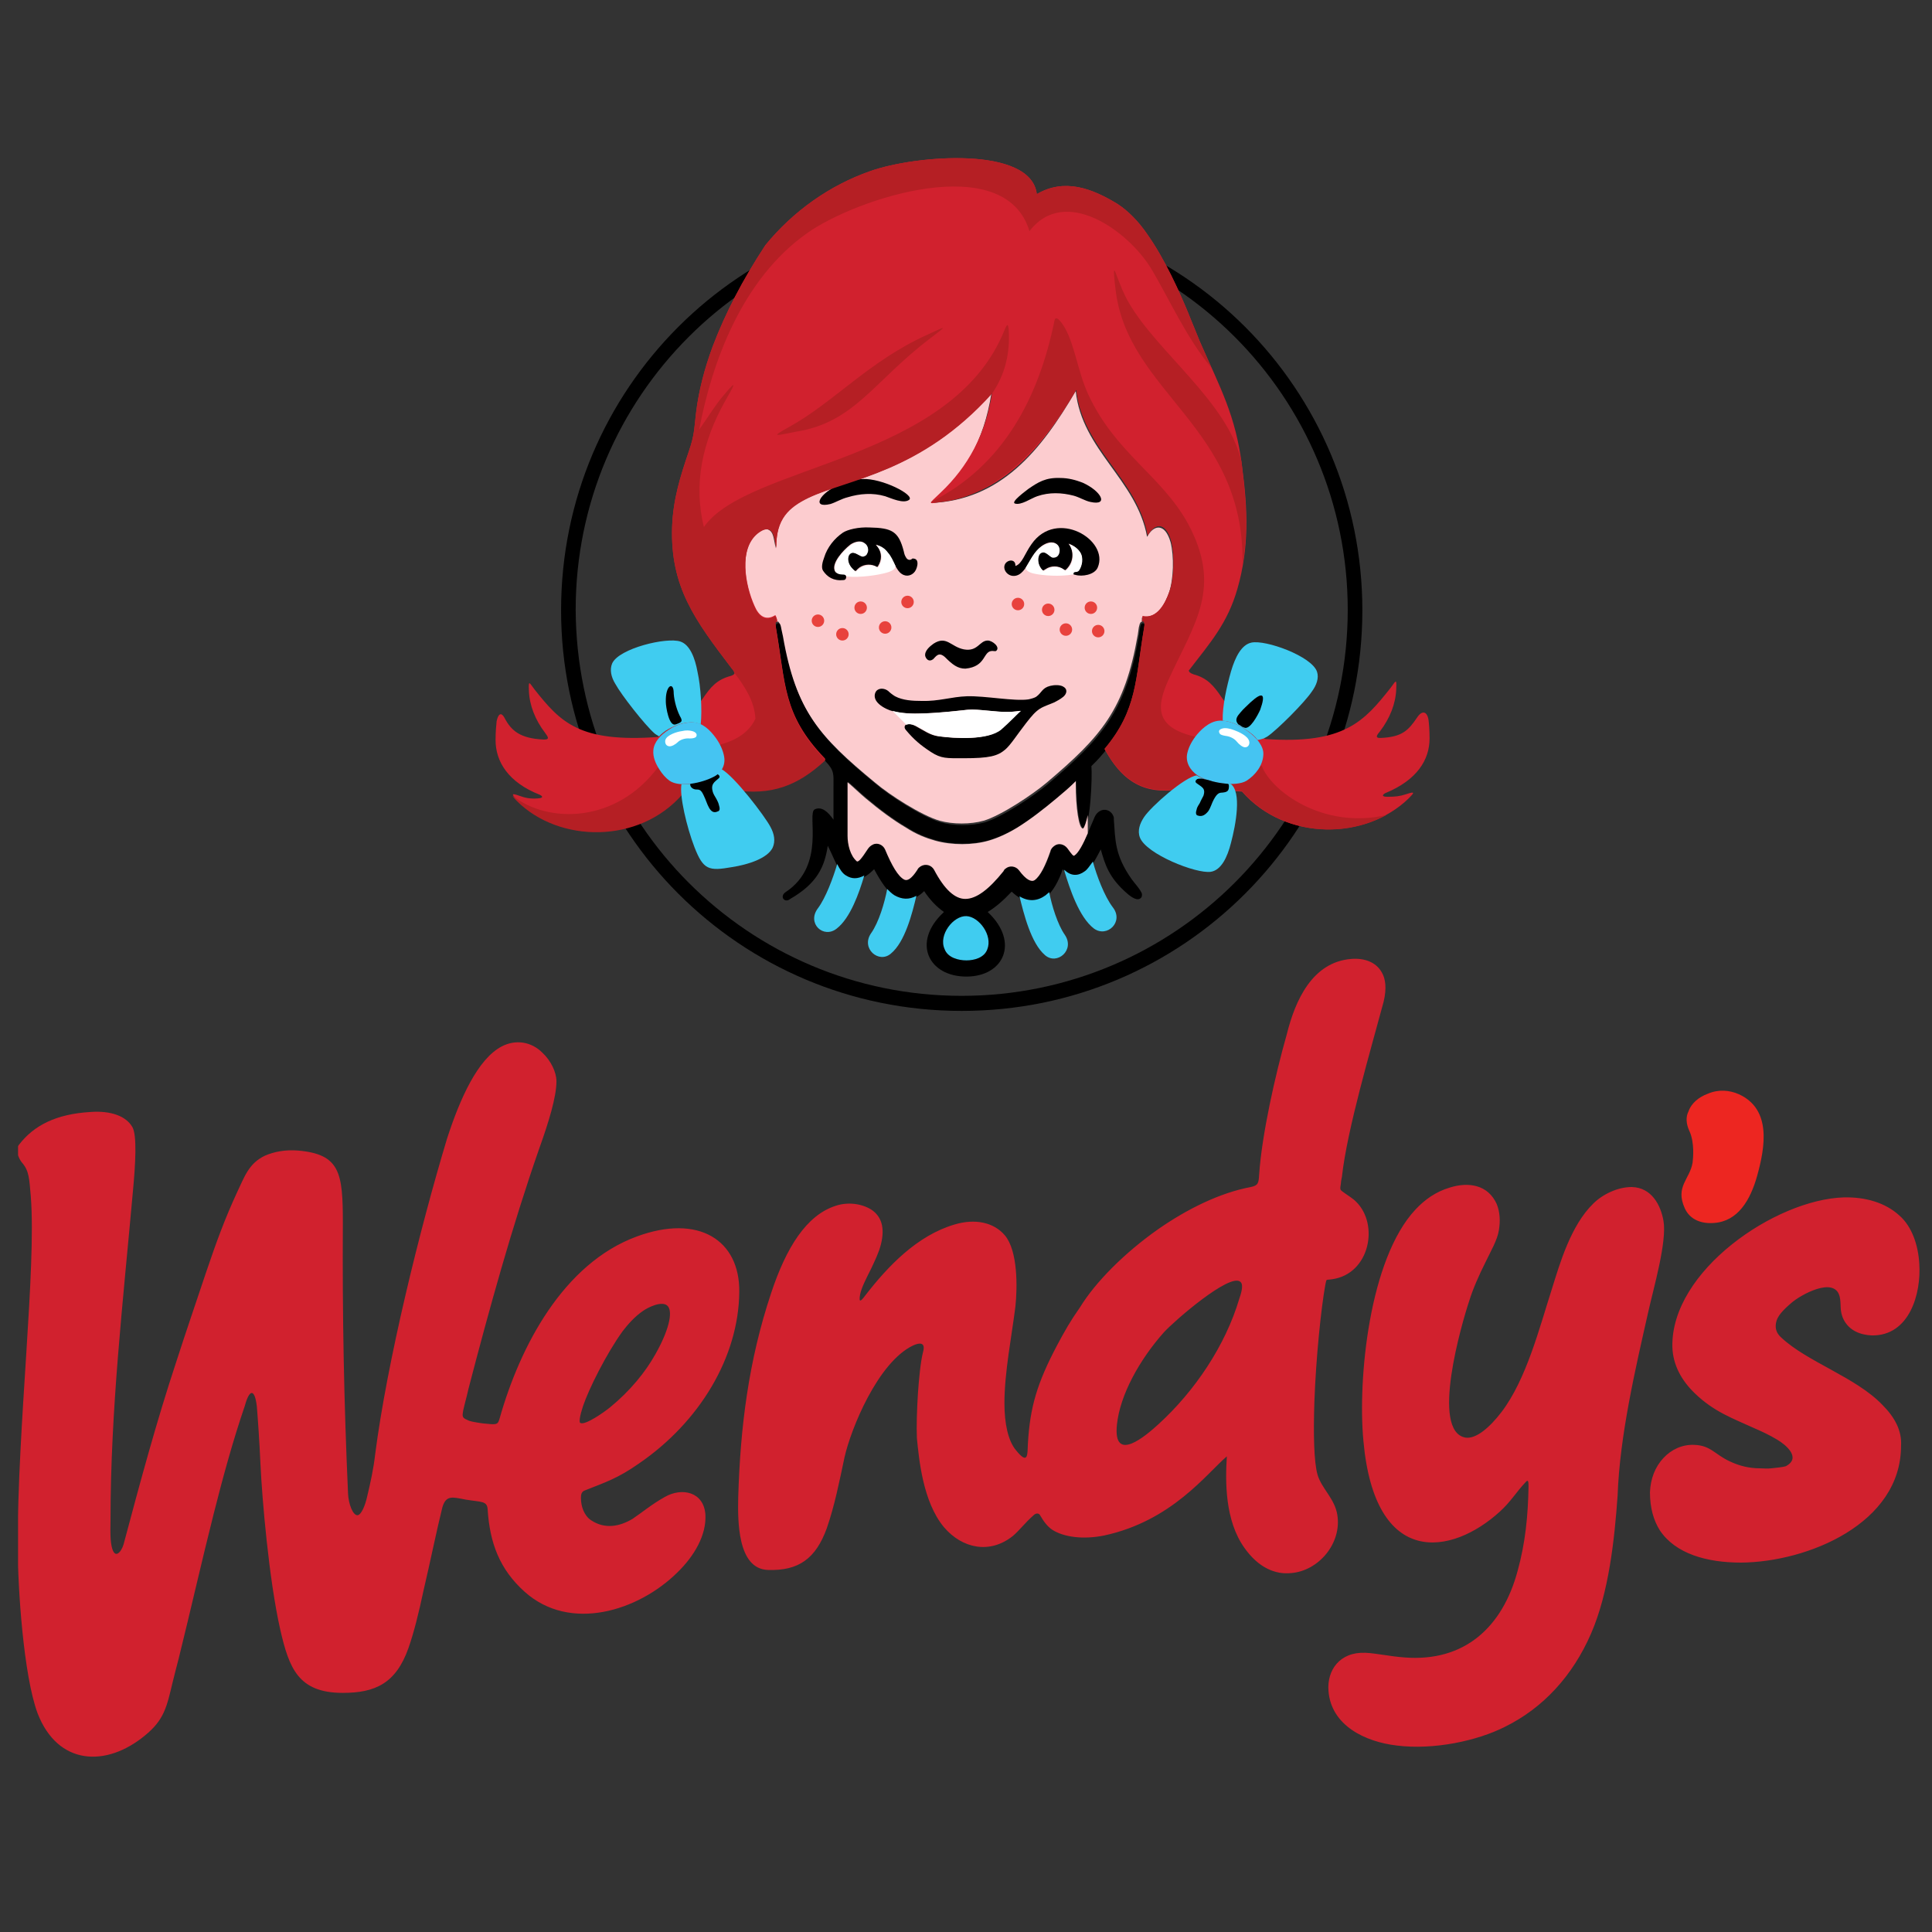 <svg width="65" height="65" viewBox="0 0 65 65" fill="none" xmlns="http://www.w3.org/2000/svg">
<rect x="0" y="0" width="65" height="65" fill="#333333" stroke="none"/>
<g clip-path="url(#clip0_888_1174)">
<path d="M32.356 34.011C28.622 34.011 25.257 32.504 22.821 30.067C20.385 27.631 18.877 24.248 18.877 20.532C18.877 16.799 20.385 13.434 22.821 10.997C25.257 8.561 28.64 7.053 32.356 7.053C36.072 7.053 39.455 8.561 41.891 10.997C44.327 13.434 45.835 16.816 45.835 20.532C45.835 24.266 44.327 27.631 41.891 30.067C39.455 32.504 36.09 34.011 32.356 34.011ZM23.172 29.7C25.521 32.048 28.763 33.504 32.356 33.504C35.931 33.504 39.191 32.048 41.54 29.7C43.888 27.351 45.343 24.108 45.343 20.516C45.343 16.941 43.888 13.681 41.54 11.332C39.191 8.983 35.948 7.528 32.356 7.528C28.781 7.528 25.521 8.983 23.172 11.332C20.823 13.681 19.368 16.924 19.368 20.516C19.386 24.108 20.823 27.351 23.172 29.7Z" fill="black"/>
<path d="M38.419 20.918C38.384 20.918 38.349 20.936 38.314 21.111L38.279 21.356C37.841 23.88 37.052 24.773 35.212 26.333C34.756 26.718 33.687 27.437 33.091 27.613C32.652 27.736 32.057 27.736 31.618 27.613C31.004 27.438 29.918 26.737 29.444 26.333C27.552 24.773 26.746 23.88 26.307 21.356L26.254 21.111C26.219 20.901 26.184 20.901 26.132 20.918C26.114 20.848 26.097 20.778 26.062 20.726C25.729 20.936 25.501 20.743 25.361 20.411C25.046 19.709 24.817 18.466 25.483 17.939C25.623 17.834 25.781 17.747 25.904 17.852C26.027 17.939 26.044 18.184 26.097 18.448C26.079 17.45 26.536 17.063 27.183 16.748C28.551 16.099 30.952 15.907 33.353 13.243C33.108 14.803 32.459 15.995 31.319 16.924C33.668 16.82 35.001 15.19 36.192 13.156C36.402 15.153 38.243 16.136 38.593 18.063C38.803 17.66 39.189 17.572 39.382 18.238C39.504 18.712 39.487 19.483 39.329 19.938C39.189 20.342 38.908 20.884 38.418 20.779C38.419 20.796 38.419 20.866 38.419 20.918Z" fill="#FCCCCF"/>
<path d="M27.519 21.093C27.635 21.093 27.729 20.999 27.729 20.883C27.729 20.767 27.635 20.673 27.519 20.673C27.403 20.673 27.309 20.767 27.309 20.883C27.309 20.999 27.403 21.093 27.519 21.093Z" fill="#E8423D"/>
<path d="M28.342 21.55C28.458 21.55 28.552 21.456 28.552 21.34C28.552 21.224 28.458 21.13 28.342 21.13C28.226 21.13 28.132 21.224 28.132 21.34C28.132 21.456 28.226 21.55 28.342 21.55Z" fill="#E8423D"/>
<path d="M28.956 20.655C29.072 20.655 29.166 20.561 29.166 20.445C29.166 20.329 29.072 20.235 28.956 20.235C28.84 20.235 28.746 20.329 28.746 20.445C28.746 20.561 28.84 20.655 28.956 20.655Z" fill="#E8423D"/>
<path d="M29.78 21.321C29.896 21.321 29.99 21.227 29.99 21.111C29.99 20.995 29.896 20.901 29.78 20.901C29.664 20.901 29.57 20.995 29.57 21.111C29.57 21.227 29.664 21.321 29.78 21.321Z" fill="#E8423D"/>
<path d="M30.533 20.462C30.649 20.462 30.743 20.368 30.743 20.252C30.743 20.136 30.649 20.042 30.533 20.042C30.417 20.042 30.323 20.136 30.323 20.252C30.323 20.368 30.417 20.462 30.533 20.462Z" fill="#E8423D"/>
<path d="M34.248 20.532C34.364 20.532 34.458 20.438 34.458 20.322C34.458 20.206 34.364 20.112 34.248 20.112C34.132 20.112 34.038 20.206 34.038 20.322C34.038 20.438 34.132 20.532 34.248 20.532Z" fill="#E8423D"/>
<path d="M35.266 20.726C35.382 20.726 35.476 20.632 35.476 20.516C35.476 20.4 35.382 20.306 35.266 20.306C35.15 20.306 35.056 20.4 35.056 20.516C35.056 20.632 35.15 20.726 35.266 20.726Z" fill="#E8423D"/>
<path d="M35.861 21.391C35.977 21.391 36.071 21.297 36.071 21.181C36.071 21.065 35.977 20.971 35.861 20.971C35.745 20.971 35.651 21.065 35.651 21.181C35.651 21.297 35.745 21.391 35.861 21.391Z" fill="#E8423D"/>
<path d="M36.702 20.655C36.818 20.655 36.912 20.561 36.912 20.445C36.912 20.329 36.818 20.235 36.702 20.235C36.586 20.235 36.492 20.329 36.492 20.445C36.492 20.561 36.586 20.655 36.702 20.655Z" fill="#E8423D"/>
<path d="M36.948 21.443C37.064 21.443 37.158 21.349 37.158 21.233C37.158 21.117 37.064 21.023 36.948 21.023C36.832 21.023 36.738 21.117 36.738 21.233C36.738 21.349 36.832 21.443 36.948 21.443Z" fill="#E8423D"/>
<path fill-rule="evenodd" clip-rule="evenodd" d="M36.685 16.887C36.51 16.852 36.318 16.73 36.124 16.677C35.721 16.572 35.3 16.555 34.896 16.695C34.686 16.765 34.353 17.01 34.143 16.94C34.003 16.887 34.51 16.518 34.599 16.448C34.931 16.221 35.178 16.063 35.668 16.081C35.948 16.081 36.194 16.151 36.421 16.238C37.054 16.52 37.316 17.027 36.685 16.887Z" fill="black"/>
<path fill-rule="evenodd" clip-rule="evenodd" d="M27.939 16.957C28.114 16.904 28.306 16.782 28.518 16.73C28.921 16.607 29.359 16.572 29.78 16.695C29.99 16.765 30.394 16.957 30.586 16.817C30.796 16.66 29.675 16.081 29.009 16.116C28.729 16.133 28.465 16.203 28.238 16.308C27.571 16.59 27.291 17.114 27.939 16.957Z" fill="black"/>
<path fill-rule="evenodd" clip-rule="evenodd" d="M30.761 18.797C30.953 18.832 30.848 19.182 30.743 19.271C30.638 19.376 30.446 19.428 30.27 19.253C30.13 19.113 30.007 18.762 29.848 18.57C29.761 18.465 29.638 18.36 29.463 18.325C29.568 18.43 29.638 18.57 29.638 18.728C29.638 18.833 29.603 18.938 29.551 19.026C29.516 19.096 29.498 19.078 29.446 19.043C29.253 18.956 29.007 18.991 28.85 19.148C28.797 19.201 28.797 19.236 28.727 19.183C28.657 19.131 28.605 19.061 28.57 18.991C28.5 18.868 28.482 18.641 28.64 18.587C28.762 18.552 28.92 18.727 29.025 18.71C29.077 18.692 29.13 18.675 29.147 18.622C29.182 18.552 29.2 18.482 29.182 18.43C29.165 18.325 29.095 18.272 29.025 18.237C28.902 18.185 28.727 18.237 28.603 18.325C28.341 18.535 27.99 18.938 28.077 19.183C28.095 19.253 28.147 19.288 28.252 19.306C28.34 19.323 28.427 19.288 28.462 19.376C28.48 19.428 28.462 19.516 28.375 19.516C28.042 19.551 27.831 19.411 27.691 19.201C27.621 19.096 27.673 18.903 27.726 18.762C27.831 18.412 28.076 18.113 28.357 17.921C28.515 17.816 28.883 17.728 29.251 17.746C30.005 17.763 30.232 17.868 30.407 18.552C30.425 18.64 30.442 18.692 30.477 18.745C30.512 18.815 30.582 18.867 30.67 18.815C30.673 18.797 30.708 18.78 30.761 18.797Z" fill="black"/>
<path fill-rule="evenodd" clip-rule="evenodd" d="M33.389 21.9C33.424 21.9 33.494 21.917 33.512 21.9C33.669 21.777 33.389 21.55 33.232 21.55C32.952 21.55 32.899 21.935 32.426 21.847C31.987 21.76 31.847 21.373 31.409 21.655C31.287 21.742 31.094 21.9 31.129 22.076C31.147 22.128 31.182 22.198 31.252 22.216C31.322 22.233 31.357 22.198 31.392 22.181C31.497 22.076 31.584 21.918 31.796 22.111C32.041 22.356 32.217 22.496 32.479 22.496C33.197 22.426 33.057 21.9 33.389 21.9Z" fill="black"/>
<path fill-rule="evenodd" clip-rule="evenodd" d="M35.23 18.272C35.422 18.202 35.615 18.272 35.633 18.5C35.633 18.57 35.598 18.64 35.563 18.692C35.528 18.727 35.476 18.745 35.423 18.745C35.336 18.745 35.196 18.552 35.073 18.57C34.898 18.587 34.898 18.815 34.933 18.955C34.968 19.042 35.003 19.112 35.056 19.165C35.108 19.217 35.108 19.182 35.178 19.147C35.353 19.025 35.6 19.025 35.775 19.147C35.827 19.182 35.827 19.2 35.88 19.147C36.142 18.885 36.125 18.516 35.95 18.288C36.09 18.341 36.23 18.428 36.317 18.551C36.457 18.743 36.405 19.042 36.282 19.182C36.23 19.252 36.16 19.217 36.107 19.252C36.09 19.27 36.055 19.322 36.177 19.34C36.405 19.41 36.826 19.34 36.931 19.095C37.333 18.166 35.546 17.097 34.705 18.306C34.477 18.621 34.39 18.972 34.161 19.042C34.178 18.815 33.933 18.815 33.828 18.955C33.706 19.13 33.881 19.393 34.126 19.376C34.6 19.341 34.652 18.482 35.23 18.272Z" fill="black"/>
<path fill-rule="evenodd" clip-rule="evenodd" d="M34.6 23.53C34.126 23.6 33.145 23.407 32.531 23.425C32.005 23.442 31.585 23.6 31.006 23.582C30.709 23.582 30.375 23.565 30.112 23.425C30.025 23.372 29.937 23.302 29.885 23.25C29.78 23.162 29.587 23.127 29.481 23.25C29.429 23.32 29.394 23.442 29.481 23.582C29.586 23.74 29.796 23.845 29.937 23.897C30.235 24.002 30.639 24.02 31.059 24.002C31.62 23.985 32.197 23.915 32.531 23.88C32.899 23.845 33.477 23.967 33.934 23.95C34.074 23.95 34.319 23.915 34.319 23.915C34.249 23.967 33.915 24.318 33.652 24.546C33.214 24.913 32.092 24.843 31.584 24.773C31.286 24.738 31.092 24.581 30.795 24.423C30.497 24.266 30.356 24.423 30.48 24.563C30.742 24.878 30.971 25.072 31.321 25.3C31.671 25.527 31.847 25.51 32.425 25.51C33.284 25.51 33.564 25.44 33.827 25.212C34.02 25.037 34.177 24.773 34.529 24.318C34.721 24.073 34.826 23.951 34.985 23.845C35.125 23.757 35.3 23.705 35.459 23.635C35.529 23.6 35.669 23.53 35.774 23.442C35.896 23.337 35.931 23.18 35.756 23.092C35.651 23.04 35.476 23.04 35.335 23.075C35.055 23.145 35.055 23.302 34.861 23.442C34.81 23.477 34.687 23.512 34.6 23.53Z" fill="black"/>
<path d="M37.929 30.067C38.069 30.189 38.279 30.329 38.386 30.207C38.42 30.172 38.42 30.137 38.42 30.084C38.403 29.962 38.158 29.7 38.071 29.576C37.492 28.752 37.527 28.243 37.474 27.578C37.474 27.561 37.474 27.526 37.474 27.508C37.439 27.351 37.299 27.228 37.124 27.246C37.002 27.263 36.897 27.351 36.844 27.456L36.827 27.491C36.564 28.105 36.353 28.647 36.16 28.771C36.126 28.788 36.073 28.718 35.933 28.526C35.828 28.386 35.636 28.333 35.494 28.438C35.424 28.491 35.372 28.543 35.354 28.631C35.197 29.087 35.022 29.454 34.828 29.595C34.723 29.665 34.548 29.595 34.302 29.262C34.197 29.122 33.987 29.087 33.846 29.209C33.81 29.227 33.793 29.262 33.776 29.297C33.284 29.911 32.864 30.226 32.495 30.226C32.145 30.226 31.794 29.911 31.444 29.244C31.357 29.087 31.164 29.035 31.006 29.122C30.953 29.157 30.901 29.192 30.883 29.244C30.691 29.542 30.55 29.63 30.444 29.577C30.234 29.472 30.023 29.103 29.796 28.561C29.726 28.403 29.533 28.316 29.374 28.403C29.304 28.438 29.252 28.491 29.217 28.543C28.989 28.893 28.902 28.982 28.849 28.965C28.622 28.772 28.534 28.386 28.534 28.106V26.301C28.744 26.476 28.938 26.668 29.148 26.845C29.604 27.23 30.077 27.581 30.498 27.826C30.848 28.053 31.164 28.176 31.479 28.265C32.041 28.422 32.742 28.422 33.284 28.265C33.582 28.177 33.898 28.037 34.248 27.826C34.669 27.563 35.124 27.212 35.563 26.845C35.773 26.669 36.002 26.477 36.212 26.266V26.336C36.212 27.177 36.317 27.861 36.457 27.861C36.684 27.861 36.754 26.108 36.719 25.774C36.789 25.704 36.824 25.669 36.894 25.599C38.279 24.11 38.174 23.076 38.507 21.183C38.542 20.991 38.489 20.973 38.454 20.973C38.419 20.973 38.384 20.956 38.349 21.166L38.314 21.411C37.876 23.934 37.087 24.828 35.247 26.388C34.791 26.773 33.722 27.492 33.126 27.668C32.687 27.791 32.092 27.791 31.653 27.668C31.039 27.493 29.953 26.792 29.479 26.388C27.587 24.828 26.78 23.934 26.342 21.411L26.289 21.166C26.254 20.956 26.219 20.956 26.167 20.973C26.132 20.973 26.079 20.991 26.114 21.183C26.447 23.093 26.342 24.111 27.762 25.599C28.077 25.932 28.042 26.021 28.042 26.476V27.579C27.849 27.299 27.638 27.123 27.41 27.23C27.131 27.369 27.813 29.105 26.429 30.016C26.219 30.156 26.394 30.401 26.587 30.243C27.498 29.717 27.743 29.157 27.849 28.456L27.902 28.561C28.077 28.911 28.217 29.349 28.48 29.507C28.761 29.682 29.059 29.595 29.409 29.244C29.637 29.666 29.866 30.016 30.11 30.156C30.443 30.331 30.777 30.296 31.092 29.981C31.302 30.296 31.53 30.524 31.758 30.682L31.741 30.7C30.672 31.698 31.232 32.856 32.512 32.856C33.774 32.856 34.299 31.7 33.248 30.7L33.23 30.682C33.493 30.524 33.757 30.297 34.037 29.998C34.458 30.401 34.843 30.419 35.193 30.173C35.42 30.016 35.632 29.612 35.754 29.244C35.999 29.559 36.263 29.542 36.508 29.384C36.683 29.262 36.876 28.876 37.034 28.578C37.175 29.068 37.298 29.524 37.929 30.067Z" fill="black"/>
<path fill-rule="evenodd" clip-rule="evenodd" d="M32.514 32.311C32.776 32.311 33.11 32.223 33.215 31.943C33.408 31.47 32.935 30.84 32.514 30.822C32.075 30.805 31.568 31.453 31.778 31.926C31.883 32.223 32.251 32.311 32.514 32.311Z" fill="#40CCF0"/>
<path fill-rule="evenodd" clip-rule="evenodd" d="M40.086 26.492C40.647 26.545 41.224 26.597 41.785 26.632C43.258 28.315 45.957 28.262 47.394 26.86C47.587 26.667 47.622 26.615 47.307 26.72C47.097 26.79 46.939 26.807 46.675 26.807C46.448 26.807 46.535 26.72 46.605 26.685C47.674 26.246 48.096 25.563 48.096 24.845C48.096 24.565 48.078 24.353 48.06 24.213C48.008 23.916 47.833 23.898 47.675 24.143C47.378 24.582 47.167 24.792 46.467 24.827C46.222 24.845 46.344 24.705 46.432 24.6C46.764 24.161 46.958 23.671 46.975 23.18C46.993 22.795 46.958 22.917 46.783 23.145C45.907 24.248 45.24 25.055 42.559 24.862C41.98 24.371 41.508 24.056 41.087 23.442C40.824 23.057 40.613 22.811 40.158 22.688C40.053 22.653 39.983 22.601 40.001 22.548L40.018 22.531C40.719 21.62 41.298 20.971 41.63 19.815C42.033 18.412 41.98 17.133 41.788 15.696C41.578 13.978 41.052 13.05 40.368 11.49C40.245 11.175 40.105 10.858 39.983 10.543C39.685 9.825 39.194 8.721 38.598 7.88C38.3 7.441 37.949 7.091 37.599 6.863C36.74 6.337 35.812 5.987 34.883 6.531C34.691 4.901 30.799 5.216 29.274 5.76C27.924 6.233 26.698 7.092 25.752 8.248C24.98 9.422 24.402 10.545 23.982 11.648C23.702 12.402 23.508 13.156 23.421 13.875C23.351 14.453 23.368 14.628 23.175 15.19C22.895 16.013 22.649 16.785 22.614 17.713C22.544 19.747 23.386 20.868 24.612 22.481C24.647 22.516 24.682 22.568 24.699 22.603C24.734 22.656 24.699 22.708 24.577 22.743C24.12 22.866 23.91 23.111 23.648 23.497C23.227 24.111 22.719 24.303 22.14 24.795C19.494 24.987 18.863 24.303 17.987 23.2C17.812 22.972 17.777 22.85 17.794 23.235C17.812 23.726 18.004 24.216 18.338 24.655C18.408 24.76 18.53 24.882 18.303 24.882C17.497 24.847 17.199 24.585 16.971 24.146C16.866 23.953 16.761 24.006 16.708 24.268C16.691 24.426 16.673 24.636 16.673 24.9C16.673 25.618 17.094 26.32 18.163 26.74C18.233 26.775 18.32 26.845 18.093 26.862C17.831 26.88 17.672 26.845 17.479 26.775C17.182 26.67 17.217 26.722 17.392 26.915C18.812 28.335 21.511 28.37 22.965 26.687C23.527 26.635 24.087 26.582 24.666 26.547C25.963 26.74 26.839 26.407 27.768 25.548L27.75 25.513C26.331 24.041 26.436 23.007 26.103 21.097C26.068 20.905 26.103 20.887 26.155 20.887C26.138 20.817 26.12 20.747 26.085 20.695C25.753 20.905 25.524 20.712 25.384 20.38C25.069 19.678 24.84 18.435 25.507 17.908C25.647 17.803 25.804 17.716 25.928 17.821C26.05 17.908 26.068 18.153 26.12 18.417C26.103 17.418 26.559 17.032 27.207 16.717C28.574 16.068 30.976 15.876 33.377 13.212C33.167 14.597 32.571 15.701 31.642 16.577C31.203 16.998 31.151 16.98 31.887 16.84C33.867 16.49 35.129 14.965 36.215 13.106C36.425 15.103 38.267 16.086 38.617 18.013C38.827 17.611 39.213 17.522 39.406 18.188C39.528 18.662 39.511 19.433 39.353 19.888C39.213 20.292 38.932 20.835 38.442 20.73C38.442 20.782 38.424 20.852 38.424 20.905H38.442C38.477 20.905 38.529 20.922 38.494 21.115C38.197 22.867 38.267 23.883 37.162 25.198C37.947 26.667 38.928 26.737 40.086 26.492Z" fill="#D1212E"/>
<path fill-rule="evenodd" clip-rule="evenodd" d="M34.512 19.096C34.512 19.201 34.634 19.271 34.827 19.306C35.072 19.358 35.651 19.411 36.124 19.323C36.107 19.306 36.124 19.271 36.124 19.271C36.177 19.218 36.229 19.271 36.299 19.201C36.404 19.061 36.474 18.762 36.334 18.57C36.247 18.447 36.124 18.36 35.967 18.307C36.142 18.535 36.159 18.903 35.897 19.166C35.844 19.218 35.844 19.201 35.792 19.166C35.617 19.043 35.371 19.043 35.196 19.166C35.126 19.201 35.126 19.236 35.073 19.183C35.021 19.131 34.968 19.043 34.951 18.973C34.916 18.851 34.916 18.606 35.091 18.588C35.213 18.571 35.353 18.781 35.441 18.763C35.493 18.763 35.546 18.746 35.581 18.711C35.633 18.658 35.651 18.588 35.651 18.518C35.651 18.291 35.441 18.221 35.247 18.291C34.844 18.412 34.687 18.815 34.512 19.096Z" fill="white"/>
<path fill-rule="evenodd" clip-rule="evenodd" d="M30.129 19.043C30.129 19.148 30.007 19.218 29.814 19.271C29.569 19.341 28.938 19.446 28.482 19.393C28.447 19.306 28.359 19.341 28.272 19.323C28.167 19.306 28.114 19.253 28.097 19.201C28.009 18.938 28.359 18.535 28.623 18.342C28.728 18.255 28.903 18.202 29.044 18.255C29.114 18.29 29.184 18.342 29.202 18.447C29.219 18.517 29.202 18.587 29.167 18.64C29.149 18.692 29.097 18.71 29.044 18.727C28.957 18.745 28.799 18.57 28.659 18.605C28.502 18.657 28.519 18.885 28.589 19.007C28.624 19.077 28.694 19.147 28.747 19.2C28.817 19.252 28.799 19.217 28.869 19.165C29.027 19.025 29.254 18.972 29.466 19.06C29.536 19.095 29.536 19.112 29.571 19.042C29.623 18.955 29.658 18.85 29.658 18.745C29.658 18.587 29.588 18.447 29.483 18.342C29.658 18.377 29.781 18.465 29.868 18.587C29.972 18.692 30.059 18.886 30.129 19.043Z" fill="white"/>
<path fill-rule="evenodd" clip-rule="evenodd" d="M36.597 27.421V28.035C36.44 28.402 36.282 28.701 36.141 28.788C36.106 28.806 36.053 28.736 35.913 28.543C35.808 28.403 35.616 28.351 35.475 28.456C35.405 28.508 35.352 28.561 35.335 28.648C35.177 29.105 35.002 29.472 34.808 29.612C34.703 29.682 34.528 29.612 34.282 29.28C34.177 29.14 33.967 29.105 33.826 29.227C33.791 29.245 33.773 29.28 33.756 29.315C33.265 29.928 32.845 30.243 32.476 30.243C32.126 30.243 31.775 29.928 31.425 29.262C31.337 29.105 31.145 29.052 30.986 29.14C30.933 29.175 30.881 29.21 30.863 29.262C30.671 29.56 30.531 29.647 30.425 29.595C30.215 29.49 30.003 29.121 29.776 28.578C29.706 28.421 29.513 28.333 29.355 28.421C29.285 28.456 29.232 28.508 29.197 28.561C28.97 28.911 28.882 29 28.83 28.982C28.602 28.79 28.515 28.403 28.515 28.123V26.318C28.725 26.493 28.917 26.686 29.128 26.862C29.585 27.247 30.057 27.598 30.478 27.843C30.828 28.071 31.145 28.193 31.46 28.282C32.021 28.44 32.722 28.44 33.265 28.282C33.562 28.195 33.878 28.055 34.228 27.843C34.65 27.581 35.105 27.23 35.543 26.862C35.753 26.687 35.982 26.495 36.192 26.283V26.353C36.192 27.195 36.297 27.878 36.437 27.878C36.492 27.825 36.545 27.648 36.597 27.421Z" fill="#FCCCCF"/>
<path fill-rule="evenodd" clip-rule="evenodd" d="M30.498 24.388L30.025 23.915C30.322 24.002 30.691 24.02 31.093 24.002C31.655 23.985 32.232 23.915 32.566 23.88C32.933 23.845 33.512 23.967 33.968 23.95C34.108 23.95 34.353 23.915 34.353 23.915C34.283 23.967 33.951 24.318 33.687 24.546C33.248 24.913 32.127 24.843 31.618 24.773C31.321 24.738 31.127 24.581 30.83 24.423C30.656 24.353 30.551 24.353 30.498 24.388Z" fill="white"/>
<path d="M27.518 30.558C27.133 31.067 27.71 31.592 28.149 31.242C28.605 30.892 28.903 30.051 29.078 29.455C28.851 29.577 28.657 29.577 28.464 29.455C28.342 29.385 28.254 29.245 28.167 29.07C28.027 29.542 27.78 30.208 27.518 30.558ZM35.825 31.452C36.175 31.961 35.563 32.486 35.159 32.136C34.685 31.733 34.441 30.733 34.3 30.156C34.615 30.348 34.914 30.313 35.177 30.121C35.212 30.086 35.264 30.051 35.299 30.016C35.388 30.471 35.581 31.102 35.825 31.452ZM37.438 30.523C37.823 31.015 37.245 31.557 36.807 31.242C36.298 30.857 35.983 29.875 35.808 29.297V29.262C36.035 29.49 36.282 29.472 36.492 29.315C36.579 29.262 36.667 29.122 36.772 28.982V29C36.895 29.455 37.158 30.156 37.438 30.523ZM29.305 31.4C28.956 31.908 29.568 32.433 29.972 32.083C30.445 31.698 30.691 30.733 30.831 30.138C30.585 30.278 30.339 30.261 30.094 30.121C30.007 30.068 29.937 29.998 29.849 29.911C29.762 30.366 29.568 31.032 29.305 31.4Z" fill="#40CCF0"/>
<path fill-rule="evenodd" clip-rule="evenodd" d="M31.163 11.278C29.236 12.155 28.043 13.54 26.553 14.363C25.852 14.748 26.151 14.643 26.798 14.521C28.743 14.206 29.375 12.856 31.251 11.418C31.865 10.946 31.917 10.928 31.163 11.278ZM40.751 12.365C40.628 12.085 40.506 11.803 40.366 11.488C40.243 11.173 40.103 10.857 39.981 10.542C39.683 9.823 39.192 8.72 38.596 7.878C38.298 7.44 37.947 7.09 37.597 6.862C36.738 6.336 35.81 5.986 34.881 6.53C34.688 4.9 30.797 5.215 29.272 5.758C27.922 6.232 26.696 7.091 25.75 8.247C24.978 9.421 24.4 10.543 23.98 11.647C23.7 12.401 23.506 13.155 23.418 13.873C23.348 14.452 23.366 14.627 23.173 15.188C22.893 16.012 22.647 16.783 22.612 17.712C22.542 19.746 23.383 20.867 24.61 22.48C24.645 22.515 24.68 22.567 24.697 22.602V22.62C25.065 23.111 25.381 23.583 25.416 24.18C25.171 24.706 24.662 24.951 24.083 25.091C23.435 25.336 22.786 25.565 22.138 25.81C20.736 27.702 18.44 27.72 17.248 26.773C17.248 26.791 17.301 26.861 17.388 26.948C18.808 28.368 21.507 28.403 22.962 26.721C23.523 26.668 24.083 26.616 24.662 26.581C25.96 26.773 26.836 26.441 27.765 25.582L27.747 25.547C26.327 24.075 26.432 23.041 26.1 21.131C26.065 20.938 26.1 20.921 26.152 20.921C26.135 20.851 26.117 20.781 26.082 20.728C25.75 20.938 25.521 20.746 25.381 20.413C25.066 19.712 24.837 18.468 25.503 17.942C25.643 17.837 25.801 17.75 25.925 17.855C26.047 17.942 26.065 18.187 26.117 18.451C26.1 17.452 26.556 17.066 27.203 16.751C28.571 16.102 30.972 15.91 33.373 13.246C33.83 12.58 33.987 11.861 33.935 11.072C33.917 10.932 33.9 10.845 33.795 11.107C32.007 15.56 25.153 15.612 23.681 17.732C23.331 16.312 23.611 14.875 24.417 13.456C24.645 13.052 24.891 12.65 24.347 13.298C24.085 13.596 23.821 14.035 23.523 14.455C23.945 12.228 24.943 9.407 27.151 7.847C28.798 6.673 33.811 5.026 34.635 7.777C35.826 6.217 37.982 7.777 38.753 9.075C39.332 10.052 39.927 11.383 40.751 12.365ZM41.803 18.991C41.996 17.905 41.926 16.852 41.786 15.696C41.786 15.643 41.768 15.573 41.768 15.521C41.295 13.522 38.946 11.857 37.982 10.192C37.807 9.895 37.702 9.613 37.58 9.298C37.475 9.001 37.44 8.966 37.527 9.701C37.912 13.225 41.891 14.328 41.803 18.991ZM46.641 27.421C44.537 27.912 42.785 26.632 42.452 25.773C41.698 25.441 40.945 25.107 40.173 24.775C38.841 24.46 38.911 23.758 39.315 22.865C40.191 20.955 41.137 19.78 39.963 17.606C39.07 15.993 37.527 15.24 36.616 13.277C36.266 12.523 36.16 11.612 35.827 11.033C35.687 10.788 35.512 10.595 35.477 10.788C34.951 13.365 33.76 15.678 31.323 16.888C31.323 16.906 31.341 16.906 31.376 16.906C33.532 16.871 35.232 14.785 36.213 13.102C36.423 15.1 38.265 16.082 38.615 18.01C38.825 17.607 39.211 17.518 39.403 18.185C39.526 18.658 39.508 19.43 39.351 19.885C39.211 20.288 38.93 20.831 38.44 20.726C38.44 20.778 38.422 20.848 38.422 20.901H38.44C38.475 20.901 38.527 20.918 38.492 21.111C38.195 22.863 38.265 23.88 37.16 25.195C37.966 26.65 38.93 26.72 40.087 26.475C40.648 26.527 41.226 26.58 41.787 26.615C43.03 28.052 45.151 28.245 46.641 27.421Z" fill="#B51F24"/>
<path fill-rule="evenodd" clip-rule="evenodd" d="M41.137 24.248C40.787 24.213 40.488 24.459 40.278 24.705C40.12 24.897 39.998 25.108 39.946 25.336C39.876 25.634 40.033 25.915 40.295 26.09C40.663 26.335 41.575 26.492 41.943 26.265C42.24 26.072 42.487 25.756 42.504 25.389C42.522 25.108 42.277 24.81 41.978 24.6C41.715 24.406 41.417 24.266 41.137 24.248Z" fill="#45C4F2"/>
<path fill-rule="evenodd" clip-rule="evenodd" d="M41.137 24.248C41.12 23.757 41.277 23.075 41.417 22.584C41.557 22.11 41.767 21.69 42.101 21.62C42.575 21.515 44.135 22.076 44.31 22.601C44.38 22.811 44.292 23.057 44.135 23.267C43.89 23.635 42.978 24.547 42.645 24.775C42.54 24.845 42.417 24.88 42.312 24.897C42.225 24.775 42.102 24.67 41.962 24.582C41.716 24.406 41.417 24.266 41.137 24.248ZM41.417 28.35C41.295 28.841 41.085 29.279 40.733 29.331C40.242 29.401 38.56 28.735 38.35 28.175C38.262 27.947 38.35 27.701 38.49 27.491C38.735 27.123 39.857 26.141 40.26 26.088C40.505 26.246 40.996 26.369 41.398 26.369C41.786 26.632 41.575 27.755 41.417 28.35Z" fill="#40CCF0"/>
<path fill-rule="evenodd" clip-rule="evenodd" d="M41.522 24.565C41.382 24.512 41.225 24.477 41.12 24.512C40.997 24.547 40.997 24.617 41.032 24.67C41.05 24.722 41.137 24.74 41.225 24.757C41.4 24.775 41.54 24.862 41.61 24.95C41.68 25.037 41.802 25.142 41.89 25.142C42.012 25.142 42.047 25.02 42.03 24.95C41.996 24.757 41.662 24.617 41.522 24.565Z" fill="white"/>
<path fill-rule="evenodd" clip-rule="evenodd" d="M41.856 24.476C41.838 24.476 41.821 24.458 41.803 24.458C41.786 24.441 41.768 24.441 41.751 24.423C41.698 24.388 41.663 24.371 41.663 24.371C41.523 24.213 41.628 24.091 41.751 23.95C41.838 23.845 41.943 23.757 42.066 23.635C42.487 23.25 42.592 23.337 42.398 23.88C42.328 24.038 42.048 24.582 41.856 24.476ZM40.436 26.195C40.366 26.195 40.313 26.195 40.278 26.212C40.226 26.247 40.191 26.3 40.261 26.352C40.418 26.475 40.576 26.51 40.488 26.773C40.453 26.843 40.401 26.931 40.366 27.018C40.348 27.053 40.278 27.141 40.261 27.228C40.226 27.333 40.226 27.421 40.296 27.438C40.453 27.491 40.558 27.403 40.646 27.298C40.733 27.176 40.768 27.018 40.838 26.895C40.943 26.702 41.013 26.667 41.118 26.667C41.311 26.65 41.346 26.597 41.346 26.44C41.346 26.37 41.311 26.37 41.293 26.37C41.083 26.352 40.855 26.317 40.662 26.247L40.436 26.195Z" fill="black"/>
<path fill-rule="evenodd" clip-rule="evenodd" d="M23.575 24.371C23.627 23.88 23.575 23.091 23.47 22.618C23.382 22.127 23.207 21.689 22.891 21.584C22.435 21.427 20.822 21.812 20.595 22.321C20.507 22.531 20.56 22.777 20.7 23.005C20.91 23.39 21.698 24.39 22.015 24.669C22.05 24.704 22.12 24.739 22.172 24.774C22.26 24.687 22.365 24.599 22.487 24.529C22.732 24.39 23.013 24.302 23.276 24.302C23.382 24.301 23.487 24.336 23.575 24.371ZM24.626 29.173C25.187 29.086 25.817 28.876 25.993 28.524C26.098 28.297 26.046 28.051 25.923 27.823C25.731 27.456 24.715 26.123 24.276 25.878C24.206 25.983 24.118 26.071 23.996 26.141C23.751 26.281 23.295 26.403 22.927 26.386C22.857 26.771 23.102 27.823 23.366 28.507C23.662 29.261 23.837 29.313 24.626 29.173Z" fill="#40CCF0"/>
<path fill-rule="evenodd" clip-rule="evenodd" d="M24.013 26.036C24.066 26.018 24.118 26.018 24.153 26.053C24.206 26.088 24.241 26.141 24.171 26.193C24.03 26.316 23.908 26.386 23.978 26.632C23.995 26.702 24.048 26.79 24.101 26.877C24.118 26.912 24.171 27 24.188 27.087C24.223 27.192 24.223 27.28 24.153 27.297C24.013 27.367 23.925 27.297 23.855 27.175C23.785 27.052 23.75 26.912 23.68 26.772C23.593 26.58 23.541 26.562 23.436 26.562C23.208 26.562 23.12 26.3 23.383 26.247C23.541 26.212 23.698 26.16 23.839 26.09L24.013 26.036Z" fill="black"/>
<path fill-rule="evenodd" clip-rule="evenodd" d="M22.734 24.371C22.944 24.301 22.979 24.266 22.874 24.091C22.734 23.811 22.664 23.46 22.664 23.267C22.646 22.935 22.384 23.057 22.401 23.617C22.401 23.776 22.506 24.458 22.734 24.371Z" fill="black"/>
<path fill-rule="evenodd" clip-rule="evenodd" d="M23.295 24.301C23.627 24.301 23.891 24.563 24.083 24.827C24.223 25.02 24.328 25.248 24.363 25.458C24.416 25.756 24.258 26.02 23.996 26.142C23.628 26.334 22.875 26.509 22.523 26.265C22.401 26.177 22.278 26.037 22.191 25.897C22.051 25.687 21.963 25.458 21.981 25.248C21.998 24.968 22.226 24.722 22.507 24.547C22.733 24.388 23.031 24.301 23.295 24.301Z" fill="#45C4F2"/>
<path fill-rule="evenodd" clip-rule="evenodd" d="M22.926 24.6C23.066 24.565 23.223 24.565 23.347 24.617C23.452 24.67 23.452 24.74 23.417 24.792C23.382 24.827 23.312 24.845 23.207 24.845C23.032 24.827 22.875 24.897 22.805 24.967C22.735 25.037 22.595 25.125 22.507 25.107C22.385 25.09 22.367 24.967 22.385 24.897C22.436 24.722 22.786 24.617 22.926 24.6Z" fill="white"/>
<path fill-rule="evenodd" clip-rule="evenodd" d="M56.841 38.059C57.016 38.444 56.963 38.971 56.946 39.111C56.858 39.672 56.35 39.917 56.683 40.653C56.858 41.038 57.245 41.179 57.665 41.145C58.471 41.092 58.892 40.373 59.12 39.55C59.382 38.603 59.611 37.323 58.506 36.816C58.191 36.676 57.822 36.641 57.455 36.798C57.175 36.903 56.911 37.096 56.806 37.395C56.718 37.569 56.718 37.797 56.841 38.059Z" fill="#ED2621"/>
<path fill-rule="evenodd" clip-rule="evenodd" d="M59.593 49.4C59.453 49.417 59.331 49.4 59.208 49.4C58.841 49.4 58.507 49.312 58.21 49.172C57.701 48.944 57.561 48.628 57.001 48.611C56.598 48.593 56.23 48.768 55.967 49.05C55.687 49.347 55.528 49.751 55.511 50.206C55.511 50.732 55.633 51.152 55.843 51.486C56.37 52.275 57.421 52.572 58.577 52.572C60.821 52.554 63.958 51.257 63.958 48.646C63.993 48.137 63.748 47.682 63.327 47.261C62.433 46.332 60.803 45.823 59.927 44.999C59.77 44.859 59.717 44.702 59.752 44.508C59.787 44.281 59.997 44.069 60.261 43.842C60.576 43.562 61.716 42.931 61.891 43.614C61.961 43.895 61.873 44.088 62.031 44.403C62.223 44.771 62.592 44.912 62.977 44.929C64.24 44.947 64.642 43.527 64.572 42.511C64.537 41.897 64.327 41.266 63.906 40.898C63.432 40.459 62.75 40.267 62.031 40.285C59.735 40.355 56.212 42.756 56.265 45.315C56.282 45.928 56.58 46.453 57.018 46.874C57.667 47.506 58.333 47.733 59.016 48.048C59.261 48.153 59.525 48.276 59.787 48.433C60.085 48.608 60.611 49.047 60.085 49.327C59.978 49.364 59.751 49.382 59.593 49.4ZM38.981 47.911C38.578 48.278 37.438 49.278 37.578 47.928C37.683 46.929 38.332 45.755 39.156 44.826C39.506 44.441 41.382 42.811 41.732 43.126C41.82 43.196 41.802 43.388 41.697 43.687C41.225 45.281 40.191 46.806 38.981 47.911ZM43.292 34.8C42.907 36.15 42.451 38.182 42.363 39.514C42.346 39.812 42.328 39.882 42.083 39.936C41.05 40.128 39.945 40.672 38.963 41.356C37.842 42.145 36.86 43.126 36.335 43.984C36.002 44.458 35.826 44.773 35.563 45.264C34.897 46.527 34.652 47.333 34.582 48.577C34.565 48.927 34.6 49.313 34.178 48.787C33.916 48.472 33.793 47.893 33.793 47.209C33.793 46.176 34.038 44.948 34.161 43.967C34.231 43.318 34.248 42.092 33.811 41.566C33.443 41.127 32.812 40.987 32.111 41.198C30.866 41.566 29.885 42.583 29.113 43.582C28.956 43.792 28.886 43.844 28.938 43.547C28.991 43.302 29.148 43.003 29.306 42.688C29.428 42.426 29.568 42.145 29.638 41.864C29.778 41.303 29.656 40.918 29.306 40.691C28.991 40.498 28.535 40.428 28.115 40.568C27.133 40.883 26.45 41.971 25.941 43.513C25.187 45.775 24.907 48.001 24.837 50.366C24.82 51.137 24.802 52.785 25.836 52.819C26.87 52.855 27.448 52.434 27.816 51.417C28.078 50.663 28.237 49.857 28.412 49.033C28.622 48.087 29.533 45.826 30.726 45.264C30.918 45.177 31.147 45.142 31.058 45.474C30.971 45.807 30.918 46.386 30.883 46.877C30.848 47.438 30.831 47.998 30.848 48.385C30.918 49.068 31.041 50.523 31.76 51.382C32.373 52.101 33.302 52.293 34.073 51.679C34.301 51.487 34.476 51.241 34.775 50.978C34.862 50.891 34.967 50.908 35.002 50.996C35.125 51.206 35.247 51.363 35.405 51.469C35.79 51.715 36.438 51.802 37.14 51.662C39.436 51.171 40.61 49.558 41.276 48.998C41.223 49.84 41.206 51.154 41.872 52.083C42.346 52.749 42.906 52.977 43.432 52.925C44.361 52.855 45.15 51.926 44.992 50.962C44.905 50.418 44.466 50.086 44.326 49.612C44.203 49.173 44.186 48.227 44.221 47.158C44.273 45.686 44.448 44.003 44.588 43.232C44.641 43.005 44.588 43.075 44.816 43.039C46.078 42.864 46.411 41.2 45.622 40.428C45.5 40.306 45.342 40.218 45.201 40.113C45.078 40.026 45.078 40.026 45.113 39.816C45.113 39.763 45.131 39.676 45.148 39.588C45.323 37.993 46.13 35.277 46.551 33.7C46.656 33.261 46.621 32.928 46.481 32.701C46.288 32.368 45.902 32.227 45.465 32.262C44.152 32.363 43.573 33.661 43.292 34.8ZM19.526 47.874C19.473 47.857 19.508 47.63 19.613 47.313C19.806 46.734 20.402 45.543 20.946 44.789C21.121 44.562 21.35 44.298 21.63 44.106C21.805 43.983 22.296 43.738 22.471 43.948C22.646 44.158 22.488 44.789 22.05 45.561C21.717 46.157 21.208 46.788 20.525 47.348C20.332 47.507 19.683 47.963 19.526 47.874ZM12.62 48.944C12.567 49.418 12.462 49.891 12.357 50.33C12.287 50.662 12.147 50.978 12.025 50.978C11.867 50.978 11.727 50.593 11.71 50.26C11.57 47.122 11.517 44.283 11.535 41.146C11.535 39.463 11.447 38.832 10.027 38.709C9.606 38.675 9.221 38.745 8.906 38.885C8.362 39.147 8.222 39.603 7.977 40.112C7.573 40.988 7.293 41.742 6.926 42.828C6.611 43.775 6.26 44.791 5.927 45.826C5.261 47.841 4.718 49.857 4.157 51.961C4.087 52.206 3.825 52.557 3.736 51.908C3.701 51.646 3.718 51.277 3.718 51.154C3.718 47.421 4.14 43.793 4.472 40.077C4.56 39.148 4.612 38.202 4.455 37.921C4.245 37.553 3.736 37.359 3.035 37.412C1.878 37.482 1.142 37.868 0.651 38.498C0.493 38.673 0.633 38.989 0.738 39.112C0.983 39.392 0.983 39.656 1.036 40.251C1.228 42.687 0.58 48.068 0.597 52.047C0.597 53.414 0.79 56.358 1.263 57.638C1.947 59.408 3.577 59.461 4.873 58.392C5.522 57.866 5.61 57.428 5.802 56.622C5.872 56.342 5.942 56.061 6.012 55.798C6.416 54.168 6.783 52.538 7.186 50.943C7.501 49.698 7.835 48.472 8.237 47.297C8.395 46.718 8.57 46.718 8.641 47.315C8.676 47.736 8.728 48.488 8.763 49.26C8.816 50.398 9.043 53.116 9.43 54.833C9.727 56.113 10.026 56.955 11.533 56.955C12.62 56.955 13.321 56.639 13.742 55.447C13.917 54.956 14.092 54.256 14.251 53.502C14.478 52.538 14.69 51.487 14.882 50.716C15.005 50.294 15.215 50.366 15.671 50.453C16.197 50.541 16.39 50.488 16.407 50.786C16.477 51.907 16.81 52.801 17.652 53.554C19.177 54.922 21.473 54.203 22.787 52.906C23.366 52.344 23.768 51.643 23.733 50.961C23.681 50.19 22.945 50.032 22.366 50.364C21.927 50.609 21.595 50.891 21.28 51.101C20.841 51.363 20.351 51.451 19.895 51.153C19.65 50.996 19.545 50.679 19.545 50.4C19.545 50.277 19.562 50.207 19.65 50.154C20.403 49.857 20.788 49.733 21.49 49.243C23.541 47.841 24.855 45.651 24.872 43.459C24.89 41.724 23.505 40.831 21.42 41.602C18.948 42.513 17.493 45.301 16.81 47.719C16.757 47.895 16.74 47.929 16.495 47.912C16.355 47.895 16.267 47.895 16.162 47.877C15.952 47.842 15.812 47.825 15.723 47.772C15.548 47.702 15.548 47.65 15.583 47.457C15.636 47.212 15.706 46.983 15.758 46.738C16.46 44.039 17.231 41.252 18.142 38.641C18.457 37.764 18.721 36.906 18.721 36.38C18.721 36.065 18.528 35.678 18.247 35.416C17.88 35.048 17.353 34.959 16.88 35.206C16.073 35.627 15.477 36.958 15.04 38.308C14.127 41.337 13.023 45.807 12.62 48.944ZM45.87 48.471C46.255 52.782 48.85 52.327 50.462 50.855C50.83 50.522 51.006 50.206 51.321 49.873C51.408 49.768 51.426 49.821 51.426 50.013C51.408 50.995 51.321 51.906 51.058 52.853C50.55 54.746 49.271 55.921 47.255 55.763C46.763 55.728 46.308 55.623 45.94 55.606C45.063 55.571 44.642 56.202 44.695 56.886C44.782 58.059 45.94 58.603 46.991 58.726C48.236 58.883 49.707 58.568 50.637 58.094C51.917 57.463 52.916 56.377 53.53 54.957C54.126 53.59 54.318 51.802 54.423 50.312C54.493 48.315 55.02 46.053 55.457 44.124C55.632 43.336 56.088 41.776 55.966 41.075C55.878 40.566 55.581 39.953 54.897 39.936C54.423 39.936 53.916 40.181 53.6 40.497C52.846 41.233 52.478 42.512 52.215 43.355C51.793 44.669 51.356 46.404 50.515 47.508C50.112 48.035 49.656 48.419 49.306 48.367C48.115 48.157 49.183 44.511 49.428 43.775C49.551 43.372 49.761 42.898 49.972 42.477C50.165 42.075 50.375 41.723 50.428 41.391C50.481 41.076 50.463 40.777 50.358 40.514C50.061 39.848 49.395 39.761 48.781 39.953C48.307 40.093 47.94 40.356 47.625 40.69C46.062 42.355 45.676 46.403 45.87 48.471Z" fill="#D1212E"/>
</g>
<defs>
<clipPath id="clip0_888_1174">
<rect width="64" height="64" fill="white" transform="translate(0.608 0.207)"/>
</clipPath>
</defs>
</svg>
